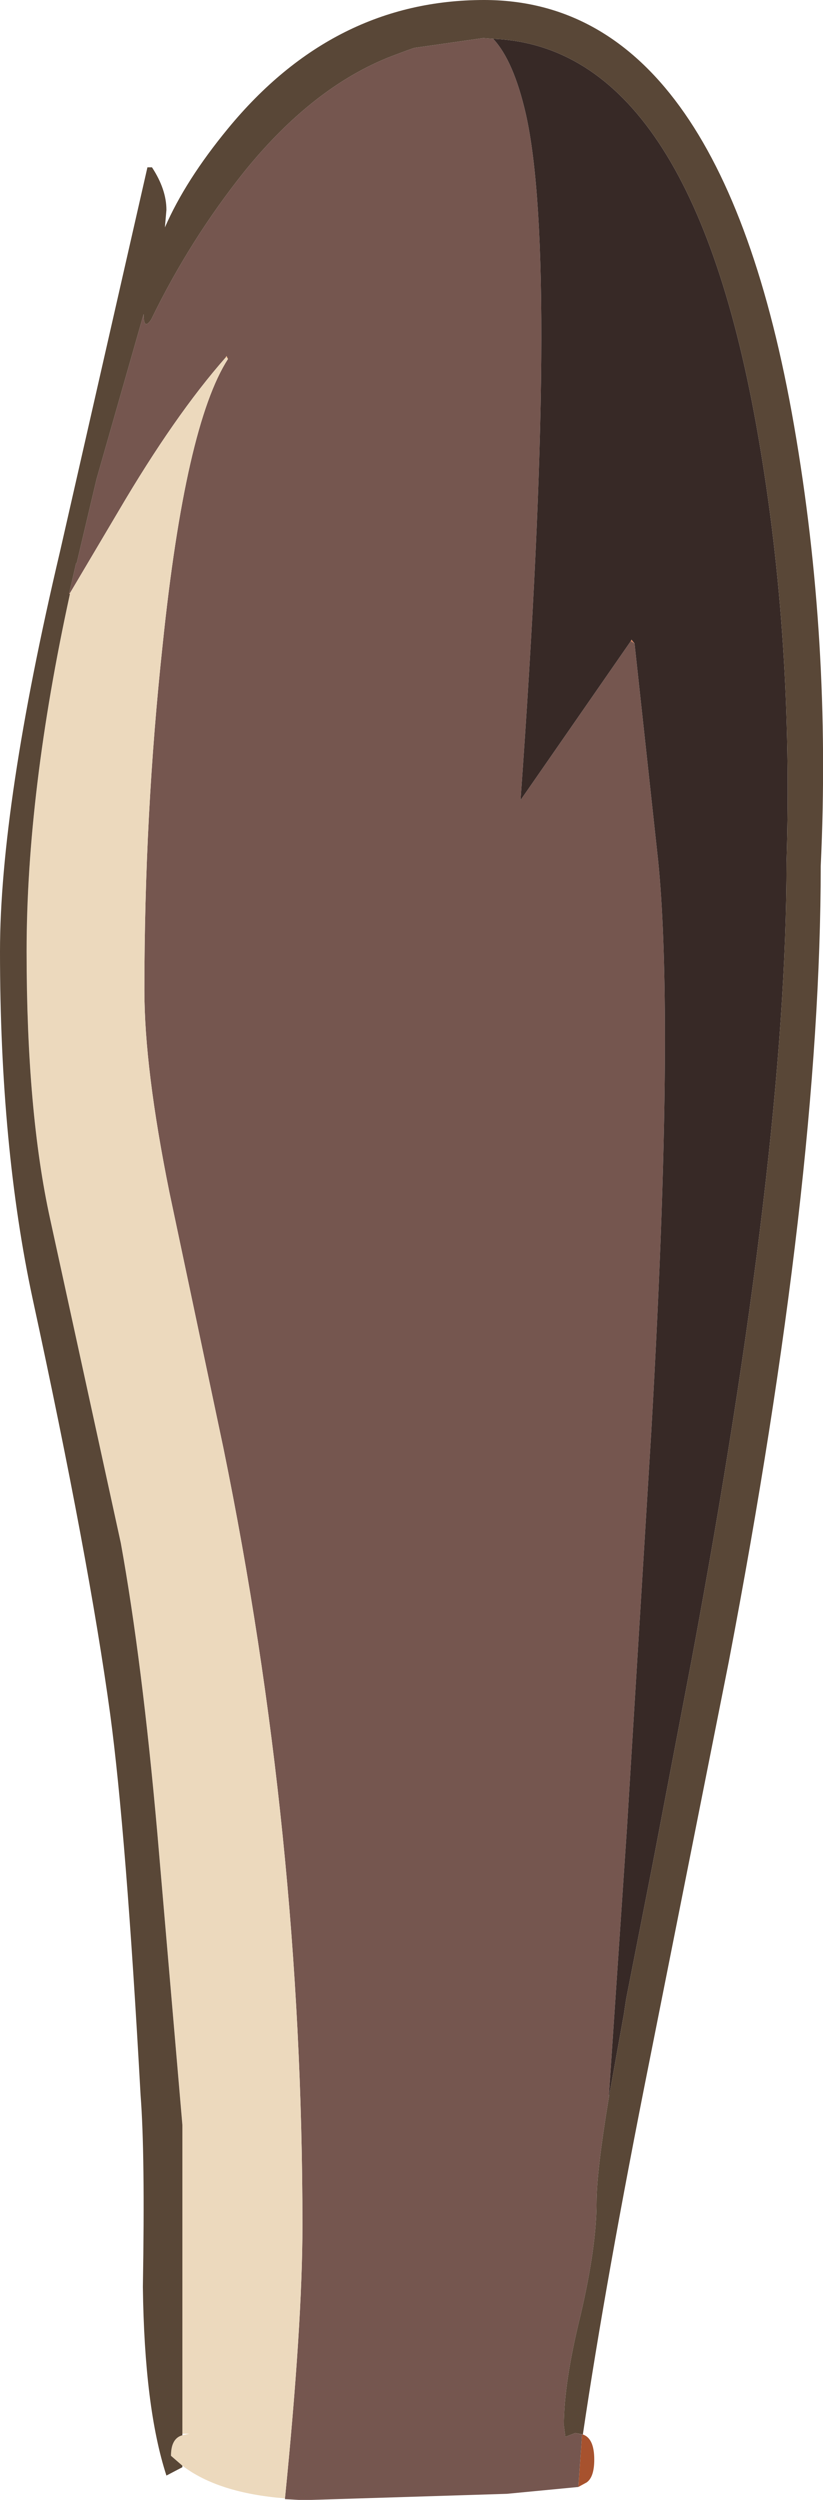<?xml version="1.0" encoding="UTF-8" standalone="no"?>
<svg xmlns:xlink="http://www.w3.org/1999/xlink" height="164.35px" width="54.15px" xmlns="http://www.w3.org/2000/svg">
  <g transform="matrix(1.0, 0.0, 0.0, 1.0, 0.0, 82.15)">
    <path d="M4.55 -43.1 L4.6 -43.15 4.6 -43.1 4.55 -43.1" fill="#663300" fill-rule="evenodd" stroke="none"/>
    <path d="M14.85 -58.65 L14.9 -58.75 15.0 -58.55 14.85 -58.65" fill="#fec792" fill-rule="evenodd" stroke="none"/>
    <path d="M4.55 -43.15 L4.6 -43.15 4.55 -43.1 4.55 -43.15 M38.3 77.9 L37.85 77.8 38.35 77.9 38.3 77.9 M41.75 -39.85 L41.5 -40.0 41.55 -40.1 41.75 -39.85" fill="#d27b57" fill-rule="evenodd" stroke="none"/>
    <path d="M38.05 81.35 L38.3 77.9 38.35 77.9 Q39.1 78.15 39.1 79.55 39.1 80.7 38.6 81.05 L38.05 81.35" fill="#a7522e" fill-rule="evenodd" stroke="none"/>
    <path d="M32.45 -79.6 Q33.8 -78.15 34.6 -74.65 36.8 -64.85 34.25 -29.55 L41.5 -40.0 41.75 -39.85 43.3 -25.6 Q43.75 -21.2 43.75 -13.85 43.75 -3.65 42.85 12.0 L41.25 38.05 40.05 55.8 Q39.25 60.65 39.25 62.65 39.25 65.55 38.2 70.05 37.1 74.5 37.1 77.3 L37.2 78.05 37.85 77.8 38.3 77.9 38.05 81.35 33.35 81.8 20.5 82.2 19.65 82.2 18.75 82.15 18.75 82.1 Q19.9 70.6 19.9 64.15 19.9 38.5 14.7 13.05 L11.15 -3.75 Q9.5 -11.9 9.5 -17.05 9.5 -28.6 10.7 -39.75 12.2 -54.2 15.0 -58.55 L14.9 -58.75 14.85 -58.65 Q11.5 -54.85 7.8 -48.55 L4.6 -43.15 4.55 -43.15 5.0 -45.1 5.05 -45.15 6.35 -50.65 9.45 -61.5 Q9.45 -60.4 9.95 -61.15 12.5 -66.4 16.1 -70.9 20.6 -76.45 25.75 -78.45 L26.15 -78.6 26.55 -78.75 27.1 -78.95 27.25 -79.0 31.8 -79.65 32.45 -79.6" fill="#75564f" fill-rule="evenodd" stroke="none"/>
    <path d="M41.5 -40.0 L34.25 -29.55 Q36.8 -64.85 34.6 -74.65 33.8 -78.15 32.45 -79.6 45.5 -79.05 49.9 -53.4 52.2 -40.1 51.75 -25.45 51.75 -6.45 45.5 27.0 L42.95 40.35 41.2 49.25 41.1 49.9 41.05 50.25 40.05 55.8 41.25 38.05 42.85 12.0 Q43.75 -3.65 43.75 -13.85 43.75 -21.2 43.3 -25.6 L41.75 -39.85 41.55 -40.1 41.5 -40.0" fill="#372926" fill-rule="evenodd" stroke="none"/>
    <path d="M4.6 -43.15 L7.8 -48.55 Q11.5 -54.85 14.85 -58.65 L15.0 -58.55 Q12.2 -54.2 10.7 -39.75 9.5 -28.6 9.5 -17.05 9.5 -11.9 11.15 -3.75 L14.7 13.05 Q19.9 38.5 19.9 64.15 19.9 70.6 18.75 82.1 14.35 81.75 12.0 79.95 L11.25 79.3 Q11.25 78.15 12.0 77.95 L12.45 77.85 12.0 77.85 12.0 57.55 10.35 38.35 Q9.35 27.05 7.95 19.3 L3.3 -2.0 Q1.75 -9.05 1.75 -19.6 1.75 -30.05 4.6 -43.1 L4.6 -43.15" fill="#ecd9bd" fill-rule="evenodd" stroke="none"/>
    <path d="M32.45 -79.6 L31.8 -79.65 27.25 -79.0 27.1 -78.95 26.55 -78.75 26.15 -78.6 25.75 -78.45 Q20.6 -76.45 16.1 -70.9 12.5 -66.4 9.95 -61.15 9.45 -60.4 9.45 -61.5 L6.35 -50.65 5.05 -45.15 5.0 -45.1 4.55 -43.15 4.55 -43.1 4.6 -43.1 Q1.75 -30.05 1.75 -19.6 1.75 -9.05 3.3 -2.0 L7.95 19.3 Q9.35 27.05 10.35 38.35 L12.0 57.55 12.0 77.85 12.0 77.95 Q11.25 78.15 11.25 79.3 L12.0 79.95 12.0 80.05 10.95 80.6 Q9.5 76.15 9.4 68.2 9.55 59.45 9.25 55.6 8.3 38.35 7.25 30.55 5.85 20.3 2.15 3.25 0.0 -6.75 0.0 -19.6 0.0 -29.15 3.95 -45.9 L9.7 -71.15 10.0 -71.15 Q10.95 -69.7 10.95 -68.35 L10.85 -67.2 Q12.2 -70.3 15.0 -73.7 21.95 -82.15 31.85 -82.15 47.4 -82.15 52.25 -54.15 54.7 -40.05 54.0 -25.2 54.0 -4.55 47.95 27.1 L42.75 53.25 Q39.85 67.75 38.35 77.9 L37.85 77.8 37.2 78.05 37.1 77.3 Q37.1 74.5 38.2 70.05 39.25 65.55 39.25 62.65 39.25 60.65 40.05 55.8 L41.05 50.25 41.1 49.9 41.2 49.25 42.95 40.35 45.5 27.0 Q51.75 -6.45 51.75 -25.45 52.2 -40.1 49.9 -53.4 45.5 -79.05 32.45 -79.6" fill="#594737" fill-rule="evenodd" stroke="none"/>
  </g>
</svg>
